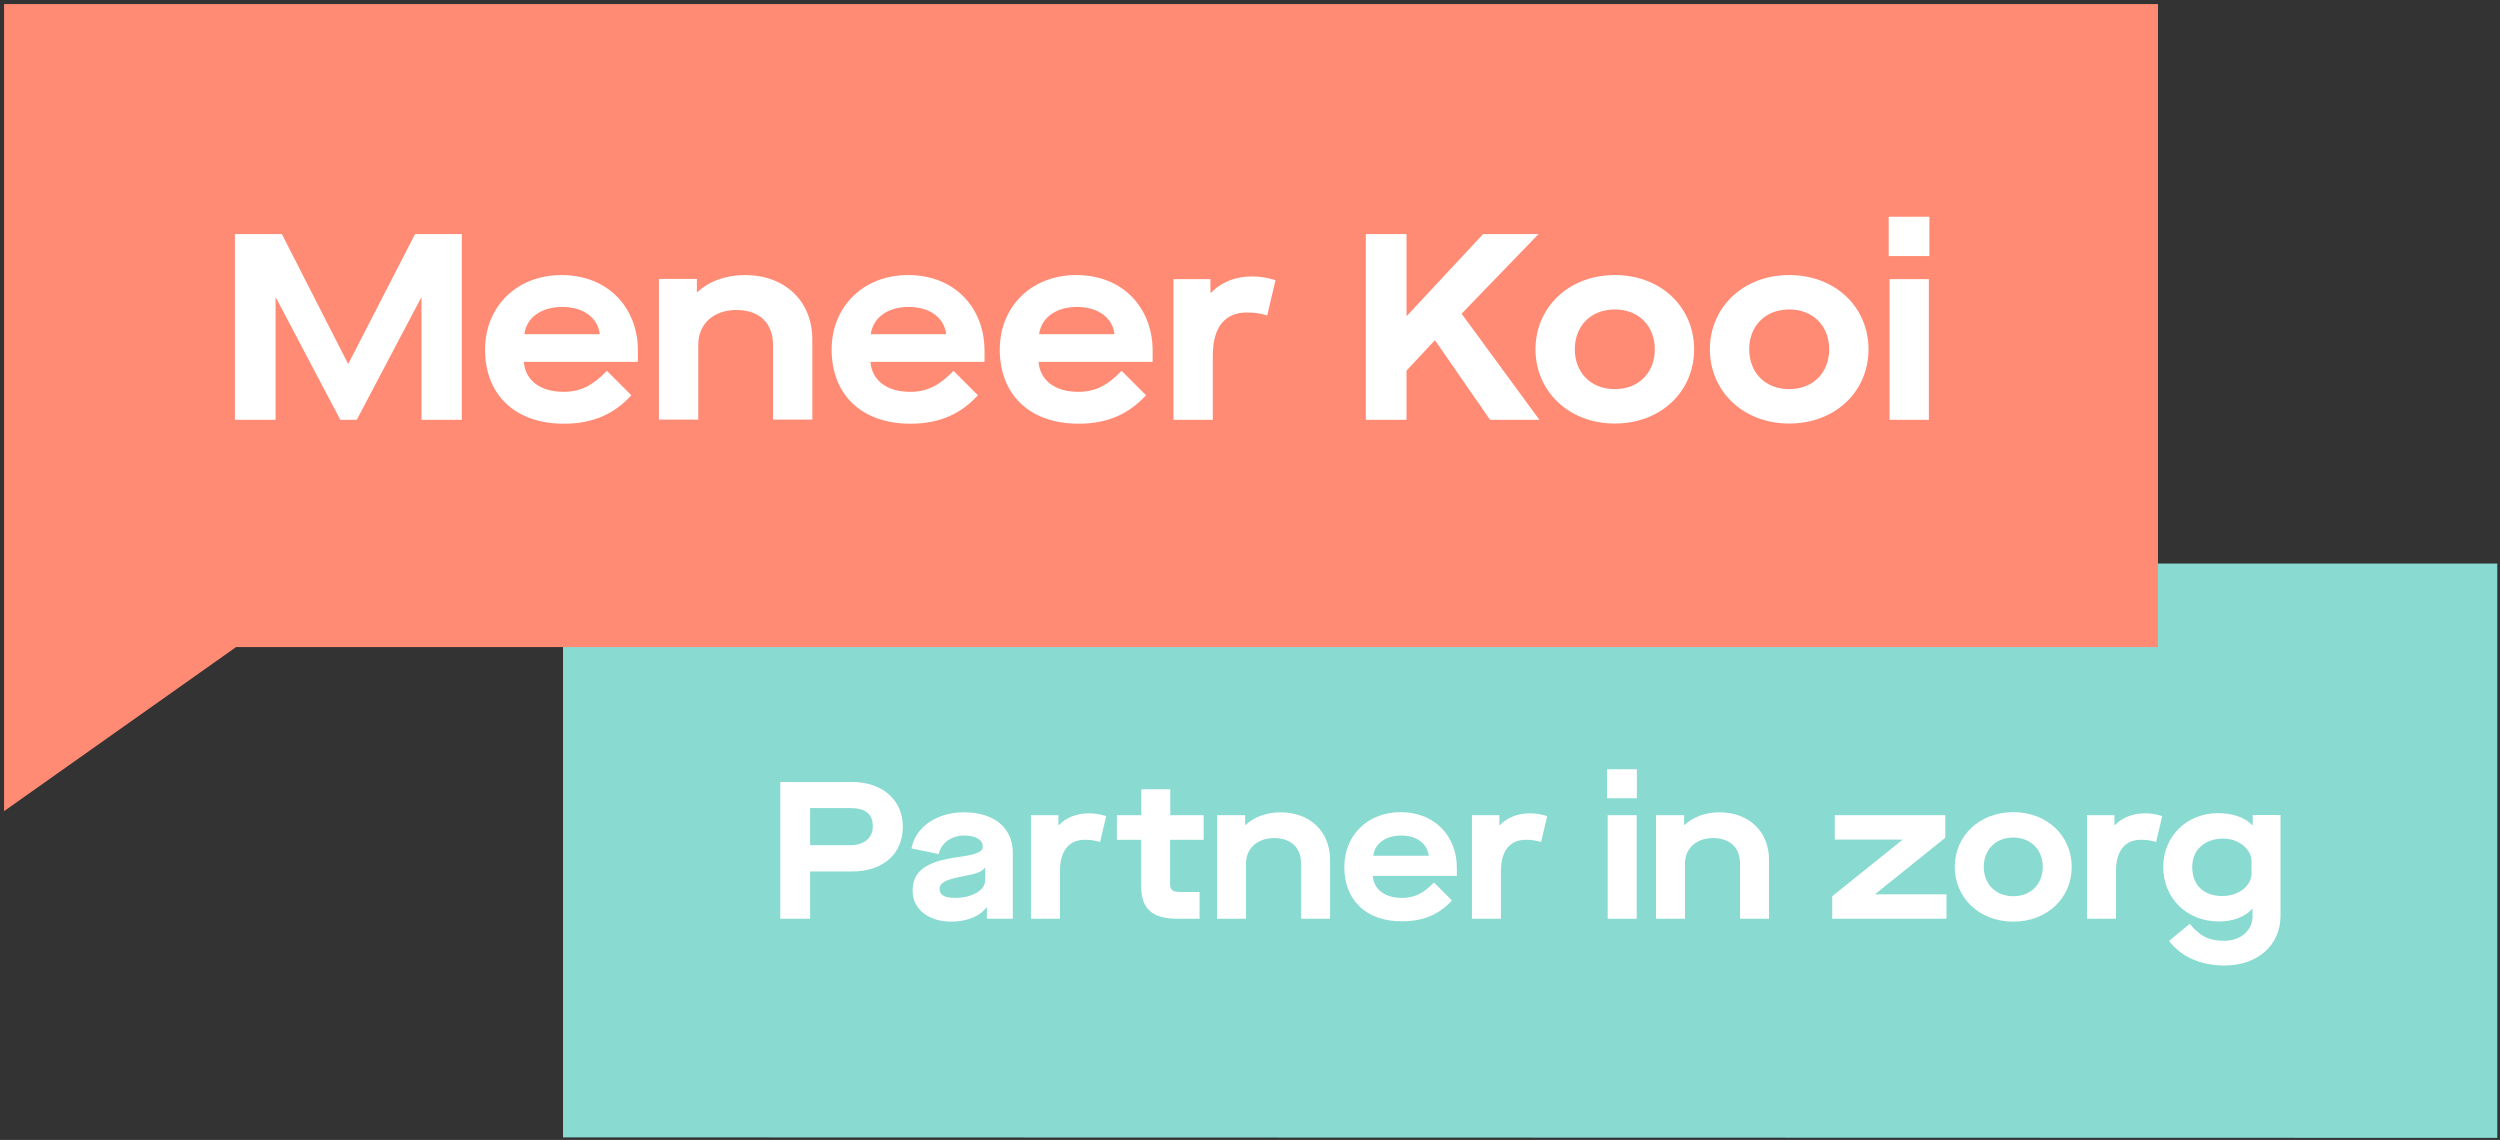 <?xml version="1.0" encoding="utf-8"?>
<!-- Generator: Adobe Illustrator 27.2.0, SVG Export Plug-In . SVG Version: 6.00 Build 0)  -->
<svg version="1.0" id="Laag_1" xmlns="http://www.w3.org/2000/svg" xmlns:xlink="http://www.w3.org/1999/xlink" x="0px" y="0px"
	 width="1475.1px" height="672.6px" viewBox="0 0 1475.1 672.6" enable-background="new 0 0 1475.1 672.6" xml:space="preserve">
<rect x="0" y="0" width="1475.1" height="672.6" fill="#333333" stroke="none"/>
<path fill="#89DAD1" d="M332.2,332.5v338.6l1141.3,0.3V332.5H332.2z"/>
<g>
	<path fill="#FFFFFF" d="M948.2,453.9h17.6v17.1h-17.6V453.9z M948.6,481h17.1v61.1h-17.1V481z"/>
	<path fill="#FFFFFF" d="M460.4,461.4h42.4c17.1,0,29.9,10,29.9,26.4c0,16.6-12.3,26.4-29.9,26.4H478v27.9h-17.6V461.4z
		 M501.8,498.7c7.6,0,13.2-3.9,13.2-11.1c0-7.6-4.7-10.8-13.2-10.8H478v21.9H501.8z"/>
	<path fill="#FFFFFF" d="M538.5,525.6c0-11.3,7.4-17.3,26.9-19.9c11.4-1.6,14.5-3.2,14.5-6.2c0-4-4.3-6.5-10.8-6.5
		c-7.8,0-13.7,4.3-15.2,10.9l-16.1-3.3c2.4-12.7,15-21.3,30.9-21.3c17.9,0,28.9,9.1,28.9,24v38.8h-15.3v-6.7H582
		c-3.7,5.2-11.5,8.4-20.6,8.4C547.7,543.8,538.5,536.4,538.5,525.6z M581.3,519.4v-7.3H581c-1.5,2.2-4.7,3.5-13,5
		c-10,1.8-13.6,3.8-13.6,7.4c0,3.7,3,5.3,9.4,5.3C573.8,529.7,581.3,525.2,581.3,519.4z"/>
	<path fill="#FFFFFF" d="M608.5,481h16v5.9h0.2c4.5-4.6,10.6-7,18-7c3.3,0,6.6,0.6,10,1.6l-3.6,15.3c-3.3-0.9-5.5-1.3-8.9-1.3
		c-9.1,0-14.8,6-14.8,18.7v27.9h-17.1V481z"/>
	<path fill="#FFFFFF" d="M690.4,495.5v25.8c0,3.8,1.3,5,6.2,5h11.2v15.8h-12.9c-15.6,0-21.6-6.2-21.6-19.7v-26.9H659V481h14.4v-15.3
		h17.1V481h19.7v14.5H690.4z"/>
	<path fill="#FFFFFF" d="M718.2,481h16.5v5.8h0.2c5.1-4.8,12.6-7.5,20.6-7.5c17.5,0,29.3,11.4,29.3,28v34.8h-17.1v-32.6
		c0-9.3-6-15-15.9-15c-9.9,0-16.6,6.1-16.6,15v32.6h-17.1V481z"/>
	<path fill="#FFFFFF" d="M793.2,511.6c0-18.8,13.8-32.4,33.2-32.4c20.5,0,33.2,14.5,33.2,32.8v4.8h-49.6c0.6,8,7,13,17.3,13
		c7.6,0,12.9-3,18.8-9.1l10.6,10.6c-7,7.7-16.1,12.3-29.3,12.3C806,543.8,793.2,531,793.2,511.6z M843,504.9
		c-0.8-7.1-7.1-11.9-16.2-11.9c-9.2,0-15.6,4.7-16.5,11.9H843z"/>
	<path fill="#FFFFFF" d="M868.7,481h16v5.9h0.2c4.5-4.6,10.6-7,18-7c3.3,0,6.6,0.6,10,1.6l-3.6,15.3c-3.3-0.9-5.5-1.3-8.9-1.3
		c-9.1,0-14.8,6-14.8,18.7v27.9h-17.1V481z"/>
	<path fill="#FFFFFF" d="M977.2,481h16.5v5.8h0.2c5.1-4.8,12.6-7.5,20.6-7.5c17.5,0,29.3,11.4,29.3,28v34.8h-17.1v-32.6
		c0-9.3-6-15-15.9-15s-16.6,6.1-16.6,15v32.6h-17.1V481z"/>
	<path fill="#FFFFFF" d="M1081.1,528.8l41.3-33.2v-0.2h-39.8V481h65.2v13.3l-41.3,33.2v0.2h42v14.4h-67.4V528.8z"/>
	<path fill="#FFFFFF" d="M1153.4,511.5c0-18.2,14.4-32.3,34.5-32.3c20.2,0,34.5,14.1,34.5,32.3c0,18.2-14.3,32.3-34.5,32.3
		C1167.8,543.8,1153.4,529.7,1153.4,511.5z M1205.3,511.5c0-9.9-6.8-17.3-17.4-17.3c-10.6,0-17.4,7.4-17.4,17.3
		c0,9.9,6.8,17.3,17.4,17.3C1198.5,528.8,1205.3,521.4,1205.3,511.5z"/>
	<path fill="#FFFFFF" d="M1231.6,481h16v5.9h0.2c4.5-4.6,10.6-7,18-7c3.4,0,6.6,0.6,10,1.6l-3.6,15.3c-3.3-0.9-5.5-1.3-8.9-1.3
		c-9.1,0-14.8,6-14.8,18.7v27.9h-17.1V481z"/>
	<path fill="#FFFFFF" d="M1279.8,555.2l12.2-10.1c6.3,7.5,11.5,10,20.5,10c9.5,0,16.6-6.1,16.6-14.4v-4.4h-0.2
		c-4.3,4.7-11.3,7.4-19.7,7.4c-18.8,0-32.8-13.6-32.8-32.2c0-17.9,13.7-31.7,32.3-31.7c8.6,0,15.9,2.5,20.3,7.1h0.2v-6h16.4v59.5
		c0,17.3-13.6,29.3-33,29.3C1298.5,569.7,1287.1,564.6,1279.8,555.2z M1328.5,515.2v-7.1c0-7-7.7-13.3-16.6-13.3
		c-11.2,0-18.4,6.8-18.4,16.7c0,10.7,6.8,17.2,17.7,17.2C1320.9,528.7,1328.5,522.7,1328.5,515.2z"/>
</g>
<polygon fill="#FF8B74" points="2.4,2.4 2.4,478.6 139.3,381.8 1273.3,381.8 1273.3,2.4 "/>
<path fill="#FFFFFF" d="M1114.4,151.1v-23.2h24v23.2H1114.4z M1114.9,247.7v-83h23.2v83H1114.9z M1055.7,229.6
	c14.4,0,23.6-10,23.6-23.5c0-13.5-9.2-23.5-23.6-23.5c-14.4,0-23.6,10-23.6,23.5C1032.1,219.6,1041.3,229.6,1055.7,229.6z
	 M1055.7,162.3c27.4,0,46.8,19.1,46.8,43.8c0,24.7-19.4,43.8-46.8,43.8c-27.2,0-46.8-19.1-46.8-43.8
	C1008.9,181.4,1028.5,162.3,1055.7,162.3z M952.8,229.6c14.4,0,23.6-10,23.6-23.5c0-13.5-9.2-23.5-23.6-23.5
	c-14.4,0-23.6,10-23.6,23.5C929.2,219.6,938.4,229.6,952.8,229.6z M952.8,162.3c27.4,0,46.8,19.1,46.8,43.8
	c0,24.7-19.4,43.8-46.8,43.8c-27.2,0-46.8-19.1-46.8-43.8C906,181.4,925.6,162.3,952.8,162.3z M907.8,138.1l-45.4,47l45.9,62.6
	h-29.1l-32.4-46.8h-0.3l-16.6,17.8v29h-24V138.1h24v48.2h0.3l44.9-48.2H907.8z M714.6,172.7c6.1-6.3,14.4-9.6,24.4-9.6
	c4.5,0,8.9,0.8,13.6,2.2l-4.9,20.8c-4.5-1.3-7.5-1.7-12.1-1.7c-12.4,0-20,8.1-20,25.4v37.9h-23.2v-83h21.8v8H714.6z M613.1,197.2
	h44.5c-1.1-9.7-9.7-16.1-22.1-16.1C623,181.1,614.4,187.5,613.1,197.2z M635,162.3c27.9,0,45.1,19.7,45.1,44.6v6.6h-67.3
	c0.8,10.8,9.5,17.7,23.5,17.7c10.3,0,17.5-4.1,25.5-12.4l14.4,14.4c-9.6,10.5-21.9,16.8-39.8,16.8c-29.1,0-46.5-17.4-46.5-43.7
	C589.9,180.8,608.7,162.3,635,162.3z M513.8,197.2h44.5c-1.1-9.7-9.7-16.1-22.1-16.1C523.7,181.1,515.1,187.5,513.8,197.2z
	 M535.8,162.3c27.9,0,45.1,19.7,45.1,44.6v6.6h-67.3c0.8,10.8,9.5,17.7,23.5,17.7c10.3,0,17.5-4.1,25.5-12.4l14.4,14.4
	c-9.6,10.5-21.9,16.8-39.8,16.8c-29.1,0-46.5-17.4-46.5-43.7C490.7,180.8,509.5,162.3,535.8,162.3z M439.5,162.3
	c23.8,0,39.8,15.5,39.8,38v47.3h-23.2v-44.3c0-12.7-8.1-20.4-21.6-20.4c-13.5,0-22.5,8.3-22.5,20.4v44.3h-23.2v-83h22.4v7.8h0.3
	C418.3,165.9,428.5,162.3,439.5,162.3z M309.4,197.2h44.5c-1.1-9.7-9.7-16.1-22.1-16.1C319.2,181.1,310.6,187.5,309.4,197.2z
	 M331.3,162.3c27.9,0,45.1,19.7,45.1,44.6v6.6h-67.3c0.8,10.8,9.5,17.7,23.5,17.7c10.3,0,17.5-4.1,25.5-12.4l14.4,14.4
	c-9.5,10.5-21.9,16.8-39.8,16.8c-29.1,0-46.5-17.4-46.5-43.7C286.2,180.8,305,162.3,331.3,162.3z M205.6,214.5l39.3-76.4h27.6v109.6
	h-23.8v-71.9h-0.3l-37.9,71.9h-9.7l-37.9-71.9h-0.3v71.9h-24V138.1h27.7l39,76.4H205.6z"/>
</svg>

